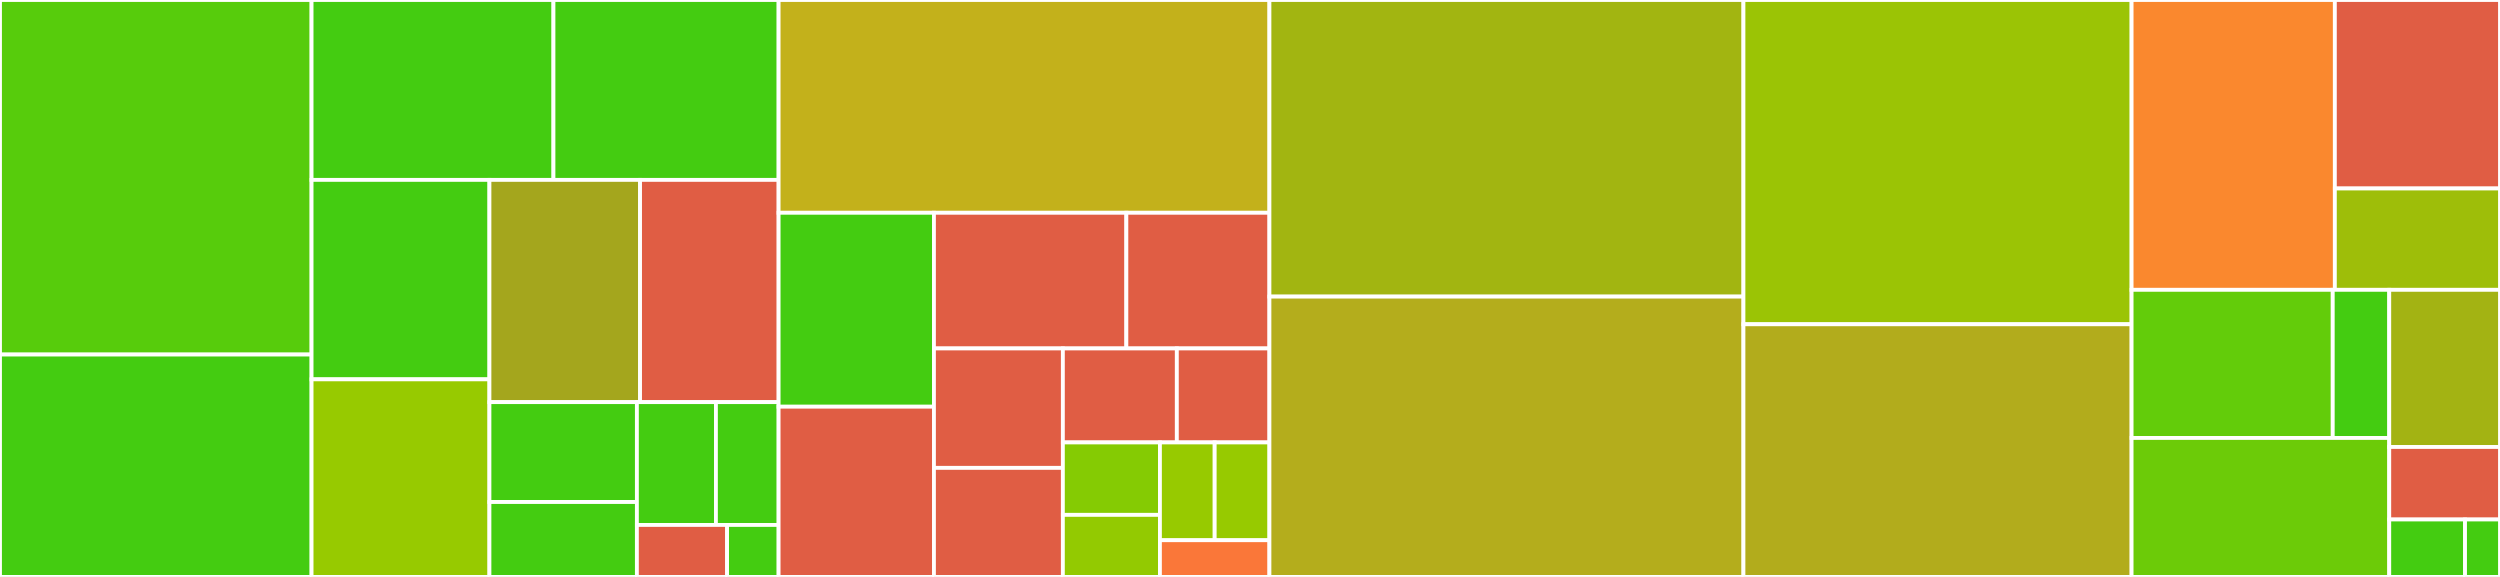 <svg baseProfile="full" width="650" height="150" viewBox="0 0 650 150" version="1.1"
xmlns="http://www.w3.org/2000/svg" xmlns:ev="http://www.w3.org/2001/xml-events"
xmlns:xlink="http://www.w3.org/1999/xlink">

<rect x="0" y="0" width="650" height="150" fill="#333333" stroke="none"/>

<style>rect.s{mask:url(#mask);}</style>
<defs>
  <pattern id="white" width="4" height="4" patternUnits="userSpaceOnUse" patternTransform="rotate(45)">
    <rect width="2" height="2" transform="translate(0,0)" fill="white"></rect>
  </pattern>
  <mask id="mask">
    <rect x="0" y="0" width="100%" height="100%" fill="url(#white)"></rect>
  </mask>
</defs>

<rect x="0" y="0" width="81.005" height="92.179" fill="#57cc0c" stroke="white" stroke-width="1" class=" tooltipped" data-content="tests/test_bids.py"><title>tests/test_bids.py</title></rect>
<rect x="0" y="92.179" width="81.005" height="57.821" fill="#4c1" stroke="white" stroke-width="1" class=" tooltipped" data-content="tests/test_main.py"><title>tests/test_main.py</title></rect>
<rect x="81.005" y="0" width="62.893" height="46.77" fill="#4c1" stroke="white" stroke-width="1" class=" tooltipped" data-content="tests/test_utils.py"><title>tests/test_utils.py</title></rect>
<rect x="143.898" y="0" width="58.539" height="46.77" fill="#4c1" stroke="white" stroke-width="1" class=" tooltipped" data-content="tests/test_convert.py"><title>tests/test_convert.py</title></rect>
<rect x="81.005" y="46.77" width="46.249" height="51.86" fill="#4c1" stroke="white" stroke-width="1" class=" tooltipped" data-content="tests/test_heuristics.py"><title>tests/test_heuristics.py</title></rect>
<rect x="81.005" y="98.63" width="46.249" height="51.37" fill="#97ca00" stroke="white" stroke-width="1" class=" tooltipped" data-content="tests/test_regression.py"><title>tests/test_regression.py</title></rect>
<rect x="127.254" y="46.77" width="39.158" height="57.785" fill="#a4a61d" stroke="white" stroke-width="1" class=" tooltipped" data-content="tests/test_dicoms.py"><title>tests/test_dicoms.py</title></rect>
<rect x="166.412" y="46.77" width="36.025" height="57.785" fill="#e05d44" stroke="white" stroke-width="1" class=" tooltipped" data-content="tests/test_monitor.py"><title>tests/test_monitor.py</title></rect>
<rect x="127.254" y="104.555" width="38.338" height="25.969" fill="#4c1" stroke="white" stroke-width="1" class=" tooltipped" data-content="tests/test_archives.py"><title>tests/test_archives.py</title></rect>
<rect x="127.254" y="130.523" width="38.338" height="19.477" fill="#4c1" stroke="white" stroke-width="1" class=" tooltipped" data-content="tests/test_queue.py"><title>tests/test_queue.py</title></rect>
<rect x="165.592" y="104.555" width="20.548" height="31.934" fill="#4c1" stroke="white" stroke-width="1" class=" tooltipped" data-content="tests/utils.py"><title>tests/utils.py</title></rect>
<rect x="186.14" y="104.555" width="16.297" height="31.934" fill="#4c1" stroke="white" stroke-width="1" class=" tooltipped" data-content="tests/test_tarballs.py"><title>tests/test_tarballs.py</title></rect>
<rect x="165.592" y="136.489" width="23.446" height="13.511" fill="#e05d44" stroke="white" stroke-width="1" class=" tooltipped" data-content="tests/anonymize_script.py"><title>tests/anonymize_script.py</title></rect>
<rect x="189.039" y="136.489" width="13.398" height="13.511" fill="#4c1" stroke="white" stroke-width="1" class=" tooltipped" data-content="tests/conftest.py"><title>tests/conftest.py</title></rect>
<rect x="202.437" y="0" width="127.617" height="55.319" fill="#c3b11b" stroke="white" stroke-width="1" class=" tooltipped" data-content="heuristics/reproin.py"><title>heuristics/reproin.py</title></rect>
<rect x="202.437" y="55.319" width="40.388" height="50.422" fill="#4c1" stroke="white" stroke-width="1" class=" tooltipped" data-content="heuristics/test_reproin.py"><title>heuristics/test_reproin.py</title></rect>
<rect x="202.437" y="105.741" width="40.388" height="44.259" fill="#e05d44" stroke="white" stroke-width="1" class=" tooltipped" data-content="heuristics/banda-bids.py"><title>heuristics/banda-bids.py</title></rect>
<rect x="242.825" y="55.319" width="50.028" height="35.278" fill="#e05d44" stroke="white" stroke-width="1" class=" tooltipped" data-content="heuristics/example.py"><title>heuristics/example.py</title></rect>
<rect x="292.853" y="55.319" width="37.2" height="35.278" fill="#e05d44" stroke="white" stroke-width="1" class=" tooltipped" data-content="heuristics/cmrr_heuristic.py"><title>heuristics/cmrr_heuristic.py</title></rect>
<rect x="242.825" y="90.597" width="33.52" height="31.051" fill="#e05d44" stroke="white" stroke-width="1" class=" tooltipped" data-content="heuristics/multires_7Tbold.py"><title>heuristics/multires_7Tbold.py</title></rect>
<rect x="242.825" y="121.649" width="33.52" height="28.351" fill="#e05d44" stroke="white" stroke-width="1" class=" tooltipped" data-content="heuristics/bids_with_ses.py"><title>heuristics/bids_with_ses.py</title></rect>
<rect x="276.345" y="90.597" width="29.632" height="24.435" fill="#e05d44" stroke="white" stroke-width="1" class=" tooltipped" data-content="heuristics/uc_bids.py"><title>heuristics/uc_bids.py</title></rect>
<rect x="305.977" y="90.597" width="24.076" height="24.435" fill="#e05d44" stroke="white" stroke-width="1" class=" tooltipped" data-content="heuristics/studyforrest_phase2.py"><title>heuristics/studyforrest_phase2.py</title></rect>
<rect x="276.345" y="115.033" width="25.236" height="18.829" fill="#85cb03" stroke="white" stroke-width="1" class=" tooltipped" data-content="heuristics/bids_ME.py"><title>heuristics/bids_ME.py</title></rect>
<rect x="276.345" y="133.861" width="25.236" height="16.139" fill="#93ca01" stroke="white" stroke-width="1" class=" tooltipped" data-content="heuristics/bids_PhoenixReport.py"><title>heuristics/bids_PhoenixReport.py</title></rect>
<rect x="301.581" y="115.033" width="14.236" height="25.431" fill="#97ca00" stroke="white" stroke-width="1" class=" tooltipped" data-content="heuristics/convertall.py"><title>heuristics/convertall.py</title></rect>
<rect x="315.817" y="115.033" width="14.236" height="25.431" fill="#97ca00" stroke="white" stroke-width="1" class=" tooltipped" data-content="heuristics/test_b0dwi_for_fmap.py"><title>heuristics/test_b0dwi_for_fmap.py</title></rect>
<rect x="301.581" y="140.463" width="28.472" height="9.537" fill="#fa7739" stroke="white" stroke-width="1" class=" tooltipped" data-content="heuristics/convertall_custom.py"><title>heuristics/convertall_custom.py</title></rect>
<rect x="330.053" y="0" width="123.242" height="77.111" fill="#a2b511" stroke="white" stroke-width="1" class=" tooltipped" data-content="bids.py"><title>bids.py</title></rect>
<rect x="330.053" y="77.111" width="123.242" height="72.889" fill="#b4ad1c" stroke="white" stroke-width="1" class=" tooltipped" data-content="convert.py"><title>convert.py</title></rect>
<rect x="453.295" y="0" width="100.917" height="84.305" fill="#9bc405" stroke="white" stroke-width="1" class=" tooltipped" data-content="utils.py"><title>utils.py</title></rect>
<rect x="453.295" y="84.305" width="100.917" height="65.695" fill="#b2ac1c" stroke="white" stroke-width="1" class=" tooltipped" data-content="dicoms.py"><title>dicoms.py</title></rect>
<rect x="554.212" y="0" width="52.848" height="75.354" fill="#fa882e" stroke="white" stroke-width="1" class=" tooltipped" data-content="main.py"><title>main.py</title></rect>
<rect x="607.061" y="0" width="42.939" height="49.007" fill="#e05d44" stroke="white" stroke-width="1" class=" tooltipped" data-content="cli/monitor.py"><title>cli/monitor.py</title></rect>
<rect x="607.061" y="49.007" width="42.939" height="26.348" fill="#9ebe09" stroke="white" stroke-width="1" class=" tooltipped" data-content="cli/run.py"><title>cli/run.py</title></rect>
<rect x="554.212" y="75.354" width="52.3" height="38.505" fill="#63cc0a" stroke="white" stroke-width="1" class=" tooltipped" data-content="external/dlad.py"><title>external/dlad.py</title></rect>
<rect x="606.512" y="75.354" width="14.691" height="38.505" fill="#4c1" stroke="white" stroke-width="1" class=" tooltipped" data-content="external/tests/test_dlad.py"><title>external/tests/test_dlad.py</title></rect>
<rect x="554.212" y="113.859" width="66.991" height="36.141" fill="#6ccb08" stroke="white" stroke-width="1" class=" tooltipped" data-content="parser.py"><title>parser.py</title></rect>
<rect x="621.203" y="75.354" width="28.797" height="40.859" fill="#a3b313" stroke="white" stroke-width="1" class=" tooltipped" data-content="queue.py"><title>queue.py</title></rect>
<rect x="621.203" y="116.213" width="28.797" height="18.858" fill="#e05d44" stroke="white" stroke-width="1" class=" tooltipped" data-content="due.py"><title>due.py</title></rect>
<rect x="621.203" y="135.071" width="19.703" height="14.929" fill="#4c1" stroke="white" stroke-width="1" class=" tooltipped" data-content="info.py"><title>info.py</title></rect>
<rect x="640.906" y="135.071" width="9.094" height="14.929" fill="#4c1" stroke="white" stroke-width="1" class=" tooltipped" data-content="__init__.py"><title>__init__.py</title></rect>
</svg>